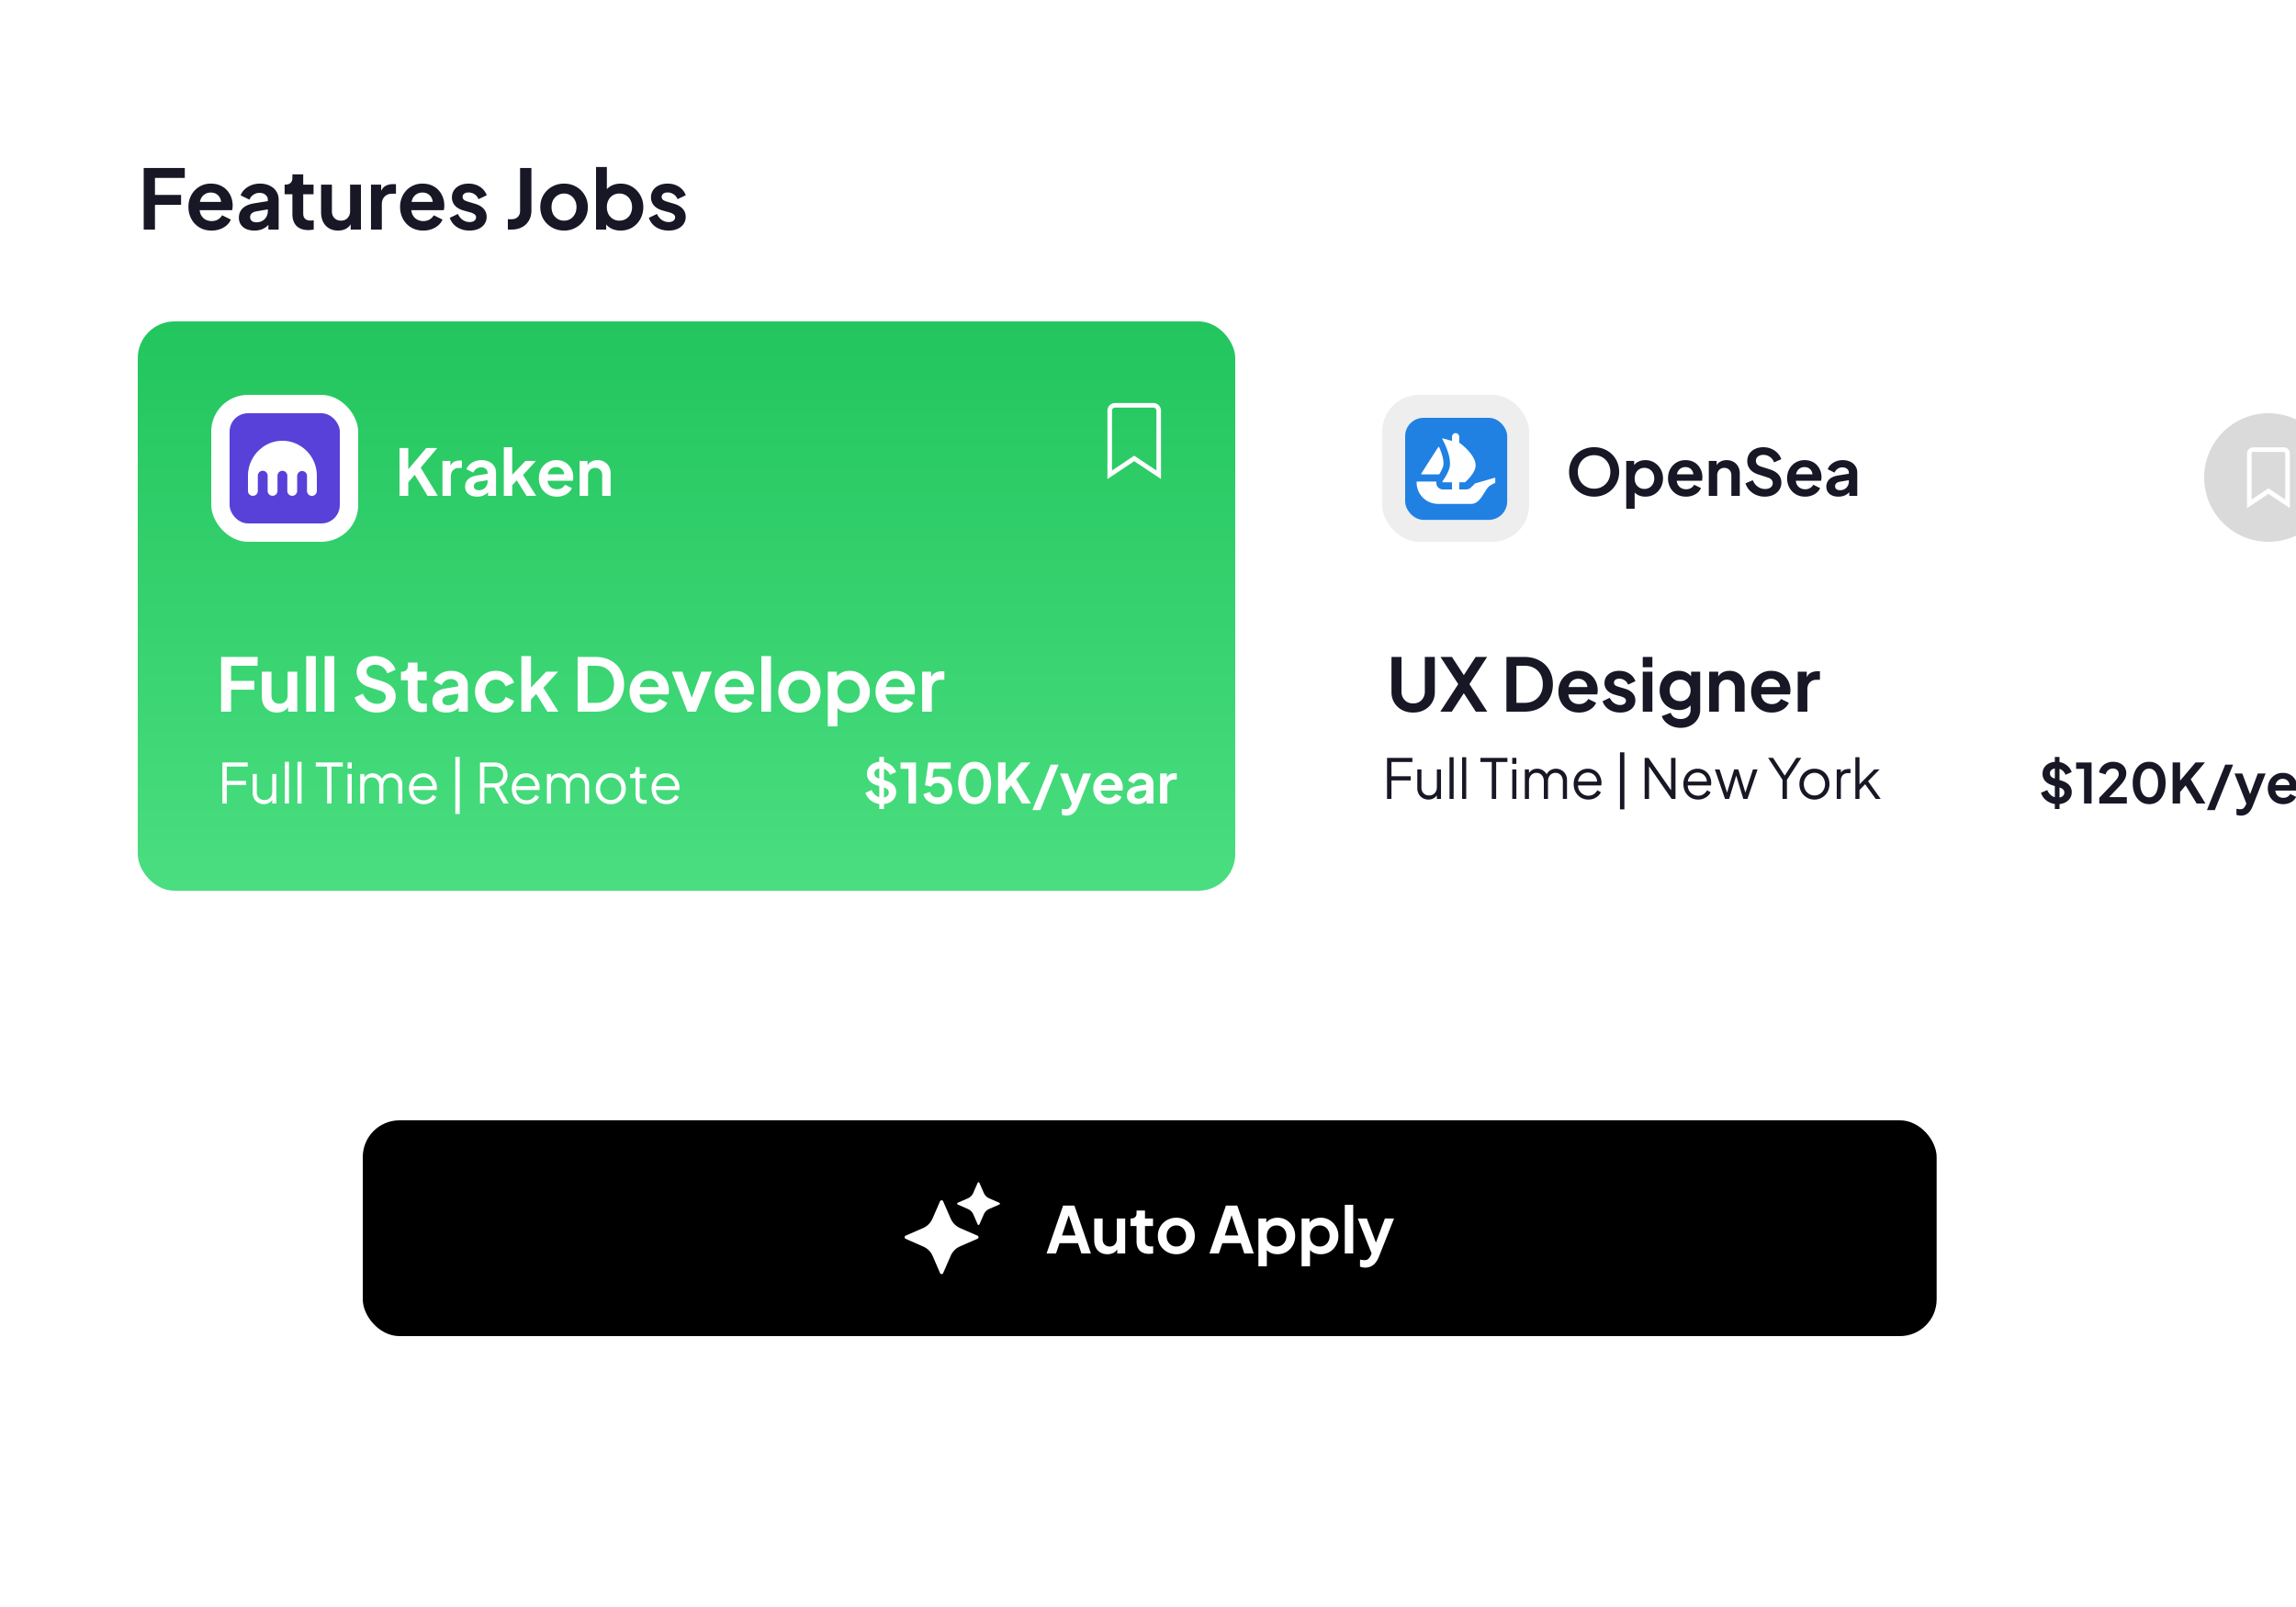 <svg xmlns="http://www.w3.org/2000/svg" width="500" height="350" fill="none"><g clip-path="url(#a)"><path fill="#fff" d="M0 20C0 8.954 8.954 0 20 0h460c11.046 0 20 8.954 20 20v330H0V20Z"/><path fill="#171725" d="M31.296 50V36.59h8.946v2.16h-6.498v3.708h5.688v2.16h-5.688V50h-2.448Zm14.782.216c-1.008 0-1.89-.228-2.646-.684a4.764 4.764 0 0 1-1.764-1.854c-.42-.78-.63-1.644-.63-2.592 0-.984.21-1.854.63-2.61a4.887 4.887 0 0 1 1.746-1.818 4.755 4.755 0 0 1 2.484-.666c.768 0 1.44.126 2.016.378.588.252 1.086.6 1.494 1.044.408.444.72.954.936 1.53.216.564.324 1.176.324 1.836 0 .168-.012.342-.036.522-.012.18-.042.336-.09.468h-7.56v-1.8h6.228l-1.116.846c.108-.552.078-1.044-.09-1.476a2.046 2.046 0 0 0-.792-1.026c-.36-.252-.798-.378-1.314-.378-.492 0-.93.126-1.314.378-.384.24-.678.6-.882 1.08-.192.468-.264 1.038-.216 1.71-.048.6.03 1.134.234 1.602.216.456.528.81.936 1.062.42.252.9.378 1.44.378.54 0 .996-.114 1.368-.342.384-.228.684-.534.9-.918l1.908.936a3.335 3.335 0 0 1-.9 1.242 4.48 4.48 0 0 1-1.458.846 5.262 5.262 0 0 1-1.836.306Zm9.312 0c-.684 0-1.278-.114-1.782-.342-.504-.228-.894-.552-1.17-.972-.276-.432-.414-.93-.414-1.494 0-.54.12-1.02.36-1.44.24-.432.612-.792 1.116-1.08.504-.288 1.14-.492 1.908-.612l3.204-.522v1.8l-2.754.468c-.468.084-.816.234-1.044.45-.228.216-.342.498-.342.846a.99.99 0 0 0 .378.81c.264.192.588.288.972.288.492 0 .924-.102 1.296-.306.384-.216.678-.51.882-.882.216-.372.324-.78.324-1.224v-2.52c0-.42-.168-.768-.504-1.044-.324-.288-.756-.432-1.296-.432-.504 0-.954.138-1.35.414a2.312 2.312 0 0 0-.846 1.062l-1.926-.936c.192-.516.492-.96.9-1.332.42-.384.912-.684 1.476-.9a5.091 5.091 0 0 1 1.836-.324c.804 0 1.512.15 2.124.45.612.288 1.086.696 1.422 1.224.348.516.522 1.122.522 1.818V50H58.45v-1.674l.504-.036c-.252.42-.552.774-.9 1.062a4.062 4.062 0 0 1-1.188.648 4.766 4.766 0 0 1-1.476.216Zm11.76-.108c-1.104 0-1.962-.3-2.574-.9-.6-.612-.9-1.47-.9-2.574v-4.32h-1.692v-2.106h.18c.48 0 .852-.126 1.116-.378.264-.252.396-.618.396-1.098v-.756h2.358v2.232h2.25v2.106h-2.25v4.194c0 .324.054.6.162.828.12.228.3.402.54.522.252.12.57.18.954.18.084 0 .18-.006.288-.018l.342-.036V50c-.168.024-.36.048-.576.072a5.412 5.412 0 0 1-.594.036Zm6.463.108c-.756 0-1.416-.168-1.98-.504a3.368 3.368 0 0 1-1.278-1.404c-.288-.6-.432-1.302-.432-2.106v-5.994h2.358v5.796c0 .408.078.768.234 1.08.168.3.402.54.702.72.312.168.66.252 1.044.252s.726-.084 1.026-.252c.3-.18.534-.426.702-.738.168-.312.252-.684.252-1.116v-5.742H78.6V50h-2.232v-1.926l.198.342c-.228.6-.606 1.05-1.134 1.35-.516.3-1.122.45-1.818.45ZM80.791 50v-9.792h2.214v2.178l-.18-.324c.228-.732.582-1.242 1.062-1.53.492-.288 1.08-.432 1.764-.432h.576v2.088h-.846c-.672 0-1.212.21-1.62.63-.408.408-.612.984-.612 1.728V50h-2.358Zm11.377.216c-1.008 0-1.89-.228-2.646-.684a4.764 4.764 0 0 1-1.764-1.854c-.42-.78-.63-1.644-.63-2.592 0-.984.21-1.854.63-2.61a4.887 4.887 0 0 1 1.746-1.818 4.755 4.755 0 0 1 2.484-.666c.768 0 1.44.126 2.016.378.588.252 1.086.6 1.494 1.044.408.444.72.954.936 1.53.216.564.324 1.176.324 1.836 0 .168-.012.342-.036.522-.012.18-.042.336-.09.468h-7.56v-1.8H95.3l-1.116.846c.108-.552.078-1.044-.09-1.476a2.046 2.046 0 0 0-.792-1.026c-.36-.252-.798-.378-1.314-.378-.492 0-.93.126-1.314.378-.384.24-.678.6-.882 1.08-.192.468-.264 1.038-.216 1.71-.048.6.03 1.134.234 1.602.216.456.528.81.936 1.062.42.252.9.378 1.44.378.54 0 .996-.114 1.368-.342.384-.228.684-.534.9-.918l1.908.936a3.335 3.335 0 0 1-.9 1.242 4.48 4.48 0 0 1-1.458.846 5.262 5.262 0 0 1-1.836.306Zm10.103 0c-1.044 0-1.956-.246-2.736-.738a3.85 3.85 0 0 1-1.584-2.034l1.764-.846c.252.552.6.984 1.044 1.296.456.312.96.468 1.512.468.432 0 .774-.096 1.026-.288a.906.906 0 0 0 .378-.756.673.673 0 0 0-.162-.468 1.043 1.043 0 0 0-.414-.324 2.597 2.597 0 0 0-.558-.234l-1.602-.45c-.828-.24-1.458-.606-1.89-1.098a2.603 2.603 0 0 1-.63-1.746c0-.6.15-1.122.45-1.566.312-.456.738-.81 1.278-1.062.552-.252 1.182-.378 1.89-.378.924 0 1.74.222 2.448.666a3.652 3.652 0 0 1 1.512 1.872l-1.8.846a2.17 2.17 0 0 0-.846-1.062 2.348 2.348 0 0 0-1.332-.396c-.396 0-.708.09-.936.27a.853.853 0 0 0-.342.702c0 .18.048.336.144.468.096.132.228.24.396.324.18.084.384.162.612.234l1.566.468c.804.24 1.422.6 1.854 1.08.444.48.666 1.068.666 1.764 0 .588-.156 1.11-.468 1.566-.312.444-.744.792-1.296 1.044s-1.2.378-1.944.378Zm8.324-.216v-2.25h.774c.576 0 1.032-.162 1.368-.486.348-.336.522-.78.522-1.332V36.59h2.466v9.252c0 .828-.18 1.554-.54 2.178a3.619 3.619 0 0 1-1.512 1.458c-.648.348-1.416.522-2.304.522h-.774Zm12.25.216c-.96 0-1.836-.222-2.628-.666a5.13 5.13 0 0 1-1.872-1.818c-.456-.768-.684-1.644-.684-2.628 0-.984.228-1.86.684-2.628a5.13 5.13 0 0 1 1.872-1.818c.78-.444 1.656-.666 2.628-.666.96 0 1.83.222 2.61.666a4.991 4.991 0 0 1 1.854 1.818c.468.756.702 1.632.702 2.628 0 .984-.234 1.86-.702 2.628a5.147 5.147 0 0 1-4.464 2.484Zm0-2.16c.528 0 .99-.126 1.386-.378.408-.252.726-.6.954-1.044.24-.456.36-.966.36-1.53 0-.576-.12-1.08-.36-1.512a2.59 2.59 0 0 0-.954-1.044c-.396-.264-.858-.396-1.386-.396-.54 0-1.014.132-1.422.396a2.72 2.72 0 0 0-.972 1.044c-.228.432-.342.936-.342 1.512 0 .564.114 1.074.342 1.53.24.444.564.792.972 1.044.408.252.882.378 1.422.378Zm12.3 2.16a4.638 4.638 0 0 1-1.962-.414 3.478 3.478 0 0 1-1.404-1.224l.234-.468V50h-2.214V36.374h2.358v5.778l-.36-.486a3.378 3.378 0 0 1 1.368-1.224c.576-.3 1.242-.45 1.998-.45.924 0 1.758.228 2.502.684a4.981 4.981 0 0 1 1.764 1.836c.444.768.666 1.632.666 2.592 0 .948-.216 1.812-.648 2.592a4.942 4.942 0 0 1-1.764 1.854c-.744.444-1.59.666-2.538.666Zm-.27-2.16c.54 0 1.02-.126 1.44-.378.42-.252.744-.6.972-1.044.24-.444.36-.954.36-1.53 0-.576-.12-1.08-.36-1.512a2.55 2.55 0 0 0-.972-1.044c-.42-.264-.9-.396-1.44-.396-.516 0-.984.126-1.404.378a2.688 2.688 0 0 0-.972 1.062 3.262 3.262 0 0 0-.342 1.512c0 .576.114 1.086.342 1.53.24.444.564.792.972 1.044.42.252.888.378 1.404.378Zm10.744 2.16c-1.044 0-1.956-.246-2.736-.738a3.85 3.85 0 0 1-1.584-2.034l1.764-.846c.252.552.6.984 1.044 1.296.456.312.96.468 1.512.468.432 0 .774-.096 1.026-.288a.906.906 0 0 0 .378-.756.673.673 0 0 0-.162-.468 1.043 1.043 0 0 0-.414-.324 2.597 2.597 0 0 0-.558-.234l-1.602-.45c-.828-.24-1.458-.606-1.89-1.098a2.603 2.603 0 0 1-.63-1.746c0-.6.15-1.122.45-1.566.312-.456.738-.81 1.278-1.062.552-.252 1.182-.378 1.89-.378.924 0 1.74.222 2.448.666a3.652 3.652 0 0 1 1.512 1.872l-1.8.846a2.17 2.17 0 0 0-.846-1.062 2.348 2.348 0 0 0-1.332-.396c-.396 0-.708.09-.936.27a.853.853 0 0 0-.342.702c0 .18.048.336.144.468.096.132.228.24.396.324.18.084.384.162.612.234l1.566.468c.804.24 1.422.6 1.854 1.08.444.48.666 1.068.666 1.764 0 .588-.156 1.11-.468 1.566-.312.444-.744.792-1.296 1.044s-1.2.378-1.944.378Z"/><rect width="239" height="124" x="30" y="70" fill="url(#b)" rx="8"/><path fill="#fff" d="M48.152 155v-11.92h7.952V145h-5.776v3.296h5.056v1.92h-5.056V155h-2.176Zm12.147.192c-.672 0-1.259-.149-1.76-.448a2.997 2.997 0 0 1-1.136-1.248c-.256-.533-.384-1.157-.384-1.872v-5.328h2.096v5.152c0 .363.07.683.208.96.15.267.357.48.624.64.277.149.586.224.928.224.341 0 .645-.075.912-.224a1.69 1.69 0 0 0 .624-.656c.15-.277.224-.608.224-.992v-5.104h2.096V155h-1.984v-1.712l.176.304a2.252 2.252 0 0 1-1.008 1.2c-.459.267-.998.4-1.616.4Zm6.38-.192v-12.112h2.096V155H66.68Zm4.031 0v-12.112h2.096V155H70.71Zm11.307.192a5.335 5.335 0 0 1-2.112-.416 5.05 5.05 0 0 1-1.664-1.152 4.678 4.678 0 0 1-1.008-1.744l1.808-.784c.288.683.704 1.221 1.248 1.616a3.114 3.114 0 0 0 1.84.576c.384 0 .715-.059.992-.176a1.54 1.54 0 0 0 .656-.512c.16-.213.24-.469.24-.768 0-.352-.106-.64-.32-.864-.202-.235-.512-.416-.928-.544l-2.288-.736c-.928-.288-1.626-.72-2.096-1.296-.469-.576-.704-1.253-.704-2.032 0-.683.166-1.285.496-1.808a3.412 3.412 0 0 1 1.408-1.216c.608-.299 1.302-.448 2.08-.448.715 0 1.371.128 1.968.384.598.245 1.11.592 1.536 1.04.438.437.763.955.976 1.552l-1.792.8c-.234-.597-.586-1.056-1.056-1.376-.469-.331-1.013-.496-1.632-.496-.362 0-.682.064-.96.192a1.503 1.503 0 0 0-.656.512 1.306 1.306 0 0 0-.224.768c0 .331.107.624.32.88.214.245.539.437.976.576l2.192.688c.95.309 1.659.736 2.128 1.28.48.544.72 1.216.72 2.016 0 .683-.176 1.285-.528 1.808-.352.523-.837.933-1.456 1.232-.618.299-1.338.448-2.16.448Zm9.896-.096c-.982 0-1.744-.267-2.288-.8-.534-.544-.8-1.307-.8-2.288v-3.84H87.32v-1.872h.16c.426 0 .757-.112.992-.336.234-.224.352-.549.352-.976v-.672h2.096v1.984h2v1.872h-2v3.728c0 .288.048.533.144.736.106.203.266.357.48.464.224.107.506.16.848.16.074 0 .16-.005.256-.016l.304-.032V155c-.15.021-.32.043-.512.064a4.895 4.895 0 0 1-.528.032Zm5.25.096c-.608 0-1.136-.101-1.584-.304a2.388 2.388 0 0 1-1.04-.864 2.413 2.413 0 0 1-.368-1.328c0-.48.106-.907.32-1.28.213-.384.544-.704.992-.96.448-.256 1.013-.437 1.696-.544l2.848-.464v1.6l-2.448.416c-.416.075-.725.208-.928.4-.203.192-.304.443-.304.752a.88.88 0 0 0 .336.72c.234.171.522.256.864.256.437 0 .821-.091 1.152-.272.341-.192.603-.453.784-.784.192-.331.288-.693.288-1.088v-2.24c0-.373-.15-.683-.448-.928-.288-.256-.672-.384-1.152-.384a2.05 2.05 0 0 0-1.2.368 2.055 2.055 0 0 0-.752.944l-1.712-.832c.17-.459.437-.853.8-1.184.373-.341.81-.608 1.312-.8a4.525 4.525 0 0 1 1.632-.288c.715 0 1.344.133 1.888.4.544.256.965.619 1.264 1.088.309.459.464.997.464 1.616V155h-1.984v-1.488l.448-.032c-.224.373-.49.688-.8.944-.31.245-.662.437-1.056.576a4.237 4.237 0 0 1-1.312.192Zm10.833 0c-.864 0-1.643-.197-2.336-.592a4.468 4.468 0 0 1-1.616-1.632c-.395-.693-.592-1.472-.592-2.336 0-.864.197-1.637.592-2.32a4.35 4.35 0 0 1 1.616-1.616c.693-.395 1.472-.592 2.336-.592.619 0 1.195.112 1.728.336.533.213.992.512 1.376.896.395.373.677.821.848 1.344l-1.84.8a2.164 2.164 0 0 0-.816-1.056 2.169 2.169 0 0 0-1.296-.4c-.459 0-.869.112-1.232.336a2.342 2.342 0 0 0-.832.928c-.203.395-.304.848-.304 1.36 0 .512.101.965.304 1.36.203.395.48.704.832.928.363.224.773.336 1.232.336.501 0 .939-.133 1.312-.4a2.19 2.19 0 0 0 .8-1.072l1.84.832a3.58 3.58 0 0 1-.832 1.328 4.251 4.251 0 0 1-1.376.912 4.66 4.66 0 0 1-1.744.32Zm5.543-.192v-12.112h2.096v7.936l-.8-.24 4.096-4.288h2.608l-3.216 3.504 3.279 5.2h-2.399l-2.848-4.512 1.248-.256-2.624 2.816.656-1.28V155h-2.096Zm12.254 0v-11.92h3.888c1.258 0 2.352.256 3.28.768a5.354 5.354 0 0 1 2.176 2.096c.512.885.768 1.915.768 3.088 0 1.163-.256 2.197-.768 3.104a5.463 5.463 0 0 1-2.176 2.112c-.928.501-2.022.752-3.28.752h-3.888Zm2.176-1.92h1.76c.81 0 1.509-.165 2.096-.496a3.609 3.609 0 0 0 1.392-1.408c.33-.608.496-1.323.496-2.144 0-.832-.166-1.547-.496-2.144a3.504 3.504 0 0 0-1.392-1.392c-.587-.331-1.286-.496-2.096-.496h-1.76v8.08Zm13.619 2.112c-.896 0-1.68-.203-2.352-.608a4.24 4.24 0 0 1-1.568-1.648 4.783 4.783 0 0 1-.56-2.304c0-.875.187-1.648.56-2.32a4.35 4.35 0 0 1 1.552-1.616 4.227 4.227 0 0 1 2.208-.592c.683 0 1.28.112 1.792.336.523.224.966.533 1.328.928.363.395.64.848.832 1.36.192.501.288 1.045.288 1.632 0 .149-.01.304-.032.464-.01.16-.037.299-.08.416h-6.72v-1.6h5.536l-.992.752c.096-.491.07-.928-.08-1.312a1.813 1.813 0 0 0-.704-.912c-.32-.224-.709-.336-1.168-.336-.437 0-.826.112-1.168.336-.341.213-.602.533-.784.96-.17.416-.234.923-.192 1.52-.042.533.027 1.008.208 1.424.192.405.47.72.832.944.374.224.8.336 1.28.336s.886-.101 1.216-.304c.342-.203.608-.475.8-.816l1.696.832c-.17.416-.437.784-.8 1.104-.362.32-.794.571-1.296.752a4.68 4.68 0 0 1-1.632.272Zm8.137-.192-3.424-8.704h2.288l2.48 6.848h-.848l2.496-6.848h2.288L151.581 155h-1.856Zm10.41.192c-.896 0-1.68-.203-2.352-.608a4.24 4.24 0 0 1-1.568-1.648 4.783 4.783 0 0 1-.56-2.304c0-.875.187-1.648.56-2.32a4.35 4.35 0 0 1 1.552-1.616 4.227 4.227 0 0 1 2.208-.592c.683 0 1.28.112 1.792.336.523.224.966.533 1.328.928.363.395.64.848.832 1.36.192.501.288 1.045.288 1.632 0 .149-.01.304-.032.464-.01.16-.037.299-.08.416h-6.72v-1.6h5.536l-.992.752c.096-.491.07-.928-.08-1.312a1.813 1.813 0 0 0-.704-.912c-.32-.224-.709-.336-1.168-.336-.437 0-.826.112-1.168.336-.341.213-.602.533-.784.96-.17.416-.234.923-.192 1.52-.042.533.027 1.008.208 1.424.192.405.47.72.832.944.374.224.8.336 1.28.336s.886-.101 1.216-.304c.342-.203.608-.475.8-.816l1.696.832c-.17.416-.437.784-.8 1.104-.362.32-.794.571-1.296.752a4.68 4.68 0 0 1-1.632.272Zm5.669-.192v-12.112h2.096V155h-2.096Zm8.287.192a4.692 4.692 0 0 1-2.336-.592 4.563 4.563 0 0 1-1.664-1.616c-.405-.683-.608-1.461-.608-2.336 0-.875.203-1.653.608-2.336a4.563 4.563 0 0 1 1.664-1.616c.694-.395 1.472-.592 2.336-.592.854 0 1.627.197 2.32.592a4.43 4.43 0 0 1 1.648 1.616c.416.672.624 1.451.624 2.336 0 .875-.208 1.653-.624 2.336a4.57 4.57 0 0 1-3.968 2.208Zm0-1.92c.47 0 .88-.112 1.232-.336.363-.224.646-.533.848-.928.214-.405.32-.859.32-1.36 0-.512-.106-.96-.32-1.344a2.293 2.293 0 0 0-.848-.928 2.165 2.165 0 0 0-1.232-.352c-.48 0-.901.117-1.264.352-.362.224-.65.533-.864.928-.202.384-.304.832-.304 1.344 0 .501.102.955.304 1.36.214.395.502.704.864.928.363.224.784.336 1.264.336Zm6.182 4.928v-11.904h1.968v1.728l-.192-.432a3.007 3.007 0 0 1 1.216-1.088c.512-.267 1.104-.4 1.776-.4.821 0 1.563.203 2.224.608a4.425 4.425 0 0 1 1.568 1.632c.395.683.592 1.451.592 2.304 0 .843-.192 1.611-.576 2.304a4.395 4.395 0 0 1-1.568 1.648c-.661.395-1.413.592-2.256.592a4.128 4.128 0 0 1-1.744-.368 3.09 3.09 0 0 1-1.248-1.088l.336-.416v4.88h-2.096Zm4.512-4.928c.48 0 .907-.112 1.28-.336a2.27 2.27 0 0 0 .864-.928 2.82 2.82 0 0 0 .32-1.36c0-.512-.107-.96-.32-1.344a2.27 2.27 0 0 0-.864-.928 2.35 2.35 0 0 0-1.28-.352c-.459 0-.875.112-1.248.336a2.387 2.387 0 0 0-.864.944 2.898 2.898 0 0 0-.304 1.344c0 .512.101.965.304 1.36.213.395.501.704.864.928.373.224.789.336 1.248.336Zm10.366 1.92c-.896 0-1.68-.203-2.352-.608a4.233 4.233 0 0 1-1.568-1.648 4.783 4.783 0 0 1-.56-2.304c0-.875.187-1.648.56-2.32a4.341 4.341 0 0 1 1.552-1.616 4.222 4.222 0 0 1 2.208-.592c.683 0 1.28.112 1.792.336.523.224.965.533 1.328.928.363.395.64.848.832 1.36.192.501.288 1.045.288 1.632 0 .149-.011.304-.032.464-.011.16-.037.299-.08.416h-6.72v-1.6h5.536l-.992.752c.096-.491.069-.928-.08-1.312a1.818 1.818 0 0 0-.704-.912c-.32-.224-.709-.336-1.168-.336a2.08 2.08 0 0 0-1.168.336c-.341.213-.603.533-.784.96-.171.416-.235.923-.192 1.52-.043.533.027 1.008.208 1.424.192.405.469.72.832.944.373.224.8.336 1.28.336s.885-.101 1.216-.304c.341-.203.608-.475.8-.816l1.696.832a2.964 2.964 0 0 1-.8 1.104c-.363.32-.795.571-1.296.752a4.688 4.688 0 0 1-1.632.272Zm5.669-.192v-8.704h1.968v1.936l-.16-.288c.202-.651.517-1.104.944-1.36.437-.256.96-.384 1.568-.384h.512v1.856h-.752c-.598 0-1.078.187-1.44.56-.363.363-.544.875-.544 1.536V155h-2.096ZM87.008 108V97.57h1.904v5.432l-.518-.182 4.438-5.25h2.394l-4.158 4.928.112-1.344L95.352 108h-2.24l-2.8-4.592-1.4 1.666V108h-1.904Zm9.348 0v-7.616h1.722v1.694l-.14-.252c.177-.569.453-.966.826-1.19.383-.224.84-.336 1.372-.336h.448v1.624h-.658c-.523 0-.943.163-1.26.49-.317.317-.476.765-.476 1.344V108h-1.834Zm7.546.168c-.532 0-.994-.089-1.386-.266a2.083 2.083 0 0 1-.91-.756 2.116 2.116 0 0 1-.322-1.162c0-.42.094-.793.28-1.12.187-.336.476-.616.868-.84.392-.224.887-.383 1.484-.476l2.492-.406v1.4l-2.142.364c-.364.065-.634.182-.812.35a.866.866 0 0 0-.266.658c0 .261.098.471.294.63.206.149.458.224.756.224.383 0 .719-.079 1.008-.238.299-.168.528-.397.686-.686.168-.289.252-.607.252-.952v-1.96c0-.327-.13-.597-.392-.812-.252-.224-.588-.336-1.008-.336a1.79 1.79 0 0 0-1.05.322 1.803 1.803 0 0 0-.658.826l-1.498-.728a2.63 2.63 0 0 1 .7-1.036c.327-.299.71-.532 1.148-.7a3.962 3.962 0 0 1 1.428-.252c.626 0 1.176.117 1.652.35a2.57 2.57 0 0 1 1.106.952c.271.401.406.873.406 1.414V108h-1.736v-1.302l.392-.028a3.178 3.178 0 0 1-.7.826c-.27.215-.578.383-.924.504a3.705 3.705 0 0 1-1.148.168Zm5.811-.168V97.402h1.834v6.944l-.7-.21 3.584-3.752h2.282l-2.814 3.066 2.87 4.55h-2.1l-2.492-3.948 1.092-.224-2.296 2.464.574-1.12V108h-1.834Zm11.556.168c-.784 0-1.47-.177-2.058-.532a3.701 3.701 0 0 1-1.372-1.442 4.182 4.182 0 0 1-.49-2.016c0-.765.163-1.442.49-2.03a3.796 3.796 0 0 1 1.358-1.414 3.698 3.698 0 0 1 1.932-.518c.597 0 1.12.098 1.568.294.457.196.844.467 1.162.812.317.345.56.742.728 1.19.168.439.252.915.252 1.428 0 .131-.01.266-.028.406-.01.14-.033.261-.07.364h-5.88v-1.4h4.844l-.868.658c.084-.429.06-.812-.07-1.148a1.597 1.597 0 0 0-.616-.798c-.28-.196-.621-.294-1.022-.294-.383 0-.724.098-1.022.294-.299.187-.528.467-.686.84-.15.364-.206.807-.168 1.33-.038.467.023.882.182 1.246.168.355.41.63.728.826.326.196.7.294 1.12.294.42 0 .774-.089 1.064-.266.298-.177.532-.415.7-.714l1.484.728c-.15.364-.383.686-.7.966-.318.28-.696.499-1.134.658a4.09 4.09 0 0 1-1.428.238Zm4.96-.168v-7.616h1.722v1.498l-.14-.266c.177-.457.467-.803.868-1.036.411-.243.887-.364 1.428-.364.56 0 1.055.121 1.484.364.439.243.779.583 1.022 1.022.243.429.364.929.364 1.498v4.9h-1.834v-4.466c0-.336-.065-.625-.196-.868a1.377 1.377 0 0 0-.546-.56c-.224-.14-.49-.21-.798-.21-.299 0-.565.07-.798.21a1.377 1.377 0 0 0-.546.56 1.803 1.803 0 0 0-.196.868V108h-1.834Z"/><rect width="32" height="32" x="46" y="86" fill="#fff" rx="8"/><rect width="24" height="24" x="50" y="90" fill="#5741D9" rx="4"/><path fill="#fff" d="M61.018 96.017a7.278 7.278 0 0 1 3.797.775A7.61 7.61 0 0 1 69 103.57v3.191c0 .127 0 .267-.025.394-.075.318-.3.61-.601.75a1.097 1.097 0 0 1-.664.076c-.477-.089-.852-.547-.852-1.043v-2.975c.012-.279.012-.585-.138-.826-.239-.458-.84-.674-1.303-.484-.401.14-.69.56-.703.992v3.013c0 .191.013.382-.05.56-.1.356-.388.635-.739.737-.464.127-.99-.076-1.215-.508-.164-.255-.151-.573-.139-.865v-3c-.012-.508-.425-.966-.914-1.03a1.077 1.077 0 0 0-.903.292 1.093 1.093 0 0 0-.325.788v2.912c0 .242.025.495-.063.725-.138.419-.551.725-.99.712-.451.026-.89-.292-1.027-.712-.075-.216-.063-.432-.063-.661v-3.013c0-.496-.389-.954-.864-1.043a1.081 1.081 0 0 0-1.141.534 1.178 1.178 0 0 0-.138.546v3.268c0 .318-.138.636-.376.839-.364.318-.952.344-1.328.052a1.055 1.055 0 0 1-.439-.865v-3.305a7.69 7.69 0 0 1 .902-3.598 7.532 7.532 0 0 1 1.931-2.34 7.134 7.134 0 0 1 4.185-1.665Z"/><path stroke="#fff" d="M242.833 88.277h8.333c.643 0 1.167.524 1.167 1.167V103.4l-5.057-3.37-.277-.184-.277.184-5.056 3.37V89.444l.006-.119a1.17 1.17 0 0 1 1.161-1.048Z"/><path fill="#fff" d="M192.056 175.144a3.997 3.997 0 0 1-1.584-.312 3.795 3.795 0 0 1-1.248-.864 3.51 3.51 0 0 1-.756-1.308l1.356-.588c.216.512.528.916.936 1.212.408.288.868.432 1.38.432.288 0 .536-.044.744-.132.216-.096.38-.224.492-.384.12-.16.18-.352.18-.576 0-.264-.08-.48-.24-.648-.152-.176-.384-.312-.696-.408l-1.716-.552c-.696-.216-1.22-.54-1.572-.972a2.34 2.34 0 0 1-.528-1.524c0-.512.124-.964.372-1.356a2.556 2.556 0 0 1 1.056-.912c.456-.224.976-.336 1.56-.336.536 0 1.028.096 1.476.288.448.184.832.444 1.152.78.328.328.572.716.732 1.164l-1.344.6c-.176-.448-.44-.792-.792-1.032a2.071 2.071 0 0 0-1.224-.372c-.272 0-.512.048-.72.144a1.13 1.13 0 0 0-.492.384.979.979 0 0 0-.168.576c0 .248.08.468.24.66.16.184.404.328.732.432l1.644.516c.712.232 1.244.552 1.596.96.36.408.54.912.54 1.512 0 .512-.132.964-.396 1.356-.264.392-.628.7-1.092.924-.464.224-1.004.336-1.62.336Zm-.576 1.056v-11.34h1.02v11.34h-1.02Zm6.366-1.2v-7.548h-1.728v-1.392h3.36V175h-1.632Zm6.327.144a3.56 3.56 0 0 1-1.356-.264 3.28 3.28 0 0 1-1.104-.744 2.616 2.616 0 0 1-.624-1.164l1.416-.504c.136.408.356.712.66.912.304.192.64.288 1.008.288.304 0 .572-.064.804-.192.24-.136.424-.32.552-.552.128-.24.192-.516.192-.828 0-.312-.068-.584-.204-.816a1.35 1.35 0 0 0-.54-.54 1.56 1.56 0 0 0-.804-.204c-.312 0-.596.068-.852.204a1.206 1.206 0 0 0-.54.588l-1.332-.3.708-4.968h4.872v1.38h-4.224l.612-.708-.504 3.744-.468-.384c.224-.328.496-.568.816-.72.328-.152.724-.228 1.188-.228.592 0 1.104.128 1.536.384.44.256.78.604 1.02 1.044.24.44.36.948.36 1.524a2.96 2.96 0 0 1-.42 1.56 2.99 2.99 0 0 1-1.14 1.092c-.48.264-1.024.396-1.632.396Zm8.067 0c-.712 0-1.336-.192-1.872-.576-.536-.384-.956-.924-1.26-1.62-.296-.696-.444-1.504-.444-2.424 0-.928.148-1.736.444-2.424.296-.688.712-1.224 1.248-1.608.536-.384 1.16-.576 1.872-.576.728 0 1.356.192 1.884.576.536.384.956.924 1.26 1.62.304.688.456 1.492.456 2.412 0 .92-.152 1.728-.456 2.424-.296.688-.712 1.228-1.248 1.62-.536.384-1.164.576-1.884.576Zm.012-1.488c.408 0 .756-.124 1.044-.372.288-.256.508-.616.66-1.08.16-.472.24-1.032.24-1.68 0-.648-.08-1.204-.24-1.668-.152-.472-.376-.832-.672-1.08-.288-.248-.64-.372-1.056-.372-.4 0-.744.124-1.032.372-.288.248-.512.608-.672 1.08-.152.464-.228 1.02-.228 1.668 0 .64.076 1.196.228 1.668.16.464.384.824.672 1.08.296.256.648.384 1.056.384Zm5.1 1.344v-8.94h1.632v4.656l-.444-.156 3.804-4.5h2.052l-3.564 4.224.096-1.152 3.576 5.868h-1.92l-2.4-3.936-1.2 1.428V175h-1.632Zm7.473 1.44 3.984-9.9h1.716l-3.984 9.9h-1.716Zm7.402 1.2c-.176 0-.348-.016-.516-.048a1.385 1.385 0 0 1-.456-.144v-1.308c.104.024.228.048.372.072.152.024.292.036.42.036.36 0 .62-.084.78-.252.168-.16.316-.376.444-.648l.432-1.008-.024 1.32-2.844-7.188h1.692l1.992 5.304h-.6l1.98-5.304h1.704l-2.844 7.188a4.151 4.151 0 0 1-.612 1.068c-.24.296-.52.52-.84.672-.312.16-.672.24-1.08.24Zm9.218-2.496c-.672 0-1.26-.152-1.764-.456a3.176 3.176 0 0 1-1.176-1.236 3.586 3.586 0 0 1-.42-1.728c0-.656.14-1.236.42-1.74a3.258 3.258 0 0 1 1.164-1.212 3.17 3.17 0 0 1 1.656-.444c.512 0 .96.084 1.344.252.392.168.724.4.996.696.272.296.48.636.624 1.02.144.376.216.784.216 1.224 0 .112-.008.228-.024.348-.008.12-.028.224-.06.312h-5.04v-1.2h4.152l-.744.564c.072-.368.052-.696-.06-.984a1.364 1.364 0 0 0-.528-.684c-.24-.168-.532-.252-.876-.252-.328 0-.62.084-.876.252-.256.16-.452.4-.588.72-.128.312-.176.692-.144 1.14-.032.4.02.756.156 1.068.144.304.352.54.624.708.28.168.6.252.96.252s.664-.076.912-.228c.256-.152.456-.356.6-.612l1.272.624a2.223 2.223 0 0 1-.6.828c-.272.24-.596.428-.972.564a3.508 3.508 0 0 1-1.224.204Zm6.208 0c-.456 0-.852-.076-1.188-.228a1.788 1.788 0 0 1-.78-.648 1.81 1.81 0 0 1-.276-.996c0-.36.08-.68.24-.96.16-.288.408-.528.744-.72.336-.192.76-.328 1.272-.408l2.136-.348v1.2l-1.836.312c-.312.056-.544.156-.696.3a.741.741 0 0 0-.228.564.66.66 0 0 0 .252.54c.176.128.392.192.648.192.328 0 .616-.068.864-.204.256-.144.452-.34.588-.588.144-.248.216-.52.216-.816v-1.68a.863.863 0 0 0-.336-.696c-.216-.192-.504-.288-.864-.288-.336 0-.636.092-.9.276a1.542 1.542 0 0 0-.564.708l-1.284-.624c.128-.344.328-.64.6-.888.28-.256.608-.456.984-.6a3.394 3.394 0 0 1 1.224-.216c.536 0 1.008.1 1.416.3.408.192.724.464.948.816.232.344.348.748.348 1.212V175h-1.488v-1.116l.336-.024c-.168.28-.368.516-.6.708a2.708 2.708 0 0 1-.792.432 3.177 3.177 0 0 1-.984.144Zm4.981-.144v-6.528h1.476v1.452l-.12-.216c.152-.488.388-.828.708-1.02.328-.192.72-.288 1.176-.288h.384v1.392h-.564c-.448 0-.808.14-1.08.42-.272.272-.408.656-.408 1.152V175h-1.572Zm-204.203 0v-8.94h5.52v.9h-4.56v3.108h4.2v.9h-4.2V175h-.96Zm9.004.144c-.449 0-.857-.104-1.224-.312a2.393 2.393 0 0 1-.877-.888 2.727 2.727 0 0 1-.312-1.32v-4.056h.9v3.948c0 .344.069.648.205.912.143.256.34.456.587.6.257.144.549.216.877.216.328 0 .62-.072.876-.216.255-.152.456-.364.6-.636.144-.28.215-.612.215-.996v-3.828h.9V175h-.9v-1.248l.205.048a1.939 1.939 0 0 1-.78.984 2.28 2.28 0 0 1-1.273.36Zm4.598-.144v-9.084h.9V175h-.9Zm2.743 0v-9.084h.9V175h-.9Zm6.46 0v-8.04h-2.471v-.9h5.88v.9h-2.448V175h-.96Zm4.461 0v-6.432h.9V175h-.9Zm0-7.62v-1.32h.9v1.32h-.9ZM78.44 175v-6.432h.9v1.224l-.144-.18c.176-.376.436-.668.78-.876a2.224 2.224 0 0 1 1.152-.312c.496 0 .944.14 1.344.42.4.28.684.644.852 1.092l-.252.012c.16-.496.436-.872.828-1.128.4-.264.84-.396 1.32-.396.432 0 .828.104 1.188.312.368.208.66.496.876.864.224.36.336.768.336 1.224V175h-.9v-3.828c0-.392-.072-.724-.216-.996a1.514 1.514 0 0 0-1.392-.852c-.304 0-.58.076-.828.228a1.513 1.513 0 0 0-.588.636c-.144.272-.216.6-.216.984V175h-.9v-3.828c0-.392-.072-.724-.216-.996a1.514 1.514 0 0 0-1.392-.852c-.312 0-.592.076-.84.228a1.54 1.54 0 0 0-.576.636c-.144.272-.216.6-.216.984V175h-.9Zm13.826.144a3.15 3.15 0 0 1-1.632-.432c-.48-.296-.86-.7-1.14-1.212-.28-.512-.42-1.092-.42-1.74 0-.648.136-1.22.408-1.716.272-.504.64-.9 1.104-1.188a2.98 2.98 0 0 1 1.584-.432c.464 0 .876.088 1.236.264.368.168.68.4.936.696.256.288.452.616.588.984a3.133 3.133 0 0 1 .192 1.392c-.008.096-.02.196-.036.3H89.65v-.84h4.92l-.432.36c.072-.44.02-.832-.156-1.176a1.938 1.938 0 0 0-.732-.828 1.939 1.939 0 0 0-1.08-.312c-.4 0-.772.104-1.116.312-.336.208-.6.5-.792.876-.192.368-.268.808-.228 1.32-.04.512.04.96.24 1.344.208.376.488.668.84.876.36.208.744.312 1.152.312.472 0 .868-.112 1.188-.336a2.7 2.7 0 0 0 .78-.84l.768.408a2.501 2.501 0 0 1-.588.804c-.264.24-.58.436-.948.588-.36.144-.76.216-1.2.216Zm6.89 2.136v-12.42h.96v12.42h-.96Zm5.373-2.28v-8.94h3.072c.584 0 1.096.116 1.536.348.44.224.78.544 1.02.96.248.408.372.884.372 1.428 0 .632-.168 1.172-.504 1.62-.328.448-.776.764-1.344.948l2.088 3.636h-1.128l-2.184-3.852.648.372h-2.616V175h-.96Zm.96-4.38h2.16c.384 0 .72-.072 1.008-.216.288-.152.512-.364.672-.636.16-.28.24-.608.24-.984s-.08-.7-.24-.972a1.583 1.583 0 0 0-.672-.624 2.13 2.13 0 0 0-1.008-.228h-2.16v3.66Zm9.16 4.524a3.15 3.15 0 0 1-1.632-.432c-.48-.296-.86-.7-1.14-1.212-.28-.512-.42-1.092-.42-1.74 0-.648.136-1.22.408-1.716.272-.504.64-.9 1.104-1.188a2.98 2.98 0 0 1 1.584-.432c.464 0 .876.088 1.236.264.368.168.68.4.936.696.256.288.452.616.588.984a3.133 3.133 0 0 1 .192 1.392c-.008.096-.02.196-.036.3h-5.436v-.84h4.92l-.432.36c.072-.44.02-.832-.156-1.176a1.938 1.938 0 0 0-.732-.828 1.939 1.939 0 0 0-1.08-.312c-.4 0-.772.104-1.116.312-.336.208-.6.5-.792.876-.192.368-.268.808-.228 1.32-.04.512.04.96.24 1.344.208.376.488.668.84.876.36.208.744.312 1.152.312.472 0 .868-.112 1.188-.336a2.7 2.7 0 0 0 .78-.84l.768.408a2.501 2.501 0 0 1-.588.804c-.264.24-.58.436-.948.588-.36.144-.76.216-1.2.216Zm4.455-.144v-6.432h.9v1.224l-.144-.18c.176-.376.436-.668.78-.876a2.224 2.224 0 0 1 1.152-.312c.496 0 .944.14 1.344.42.4.28.684.644.852 1.092l-.252.012c.16-.496.436-.872.828-1.128.4-.264.84-.396 1.32-.396.432 0 .828.104 1.188.312.368.208.66.496.876.864.224.36.336.768.336 1.224V175h-.9v-3.828c0-.392-.072-.724-.216-.996a1.514 1.514 0 0 0-1.392-.852c-.304 0-.58.076-.828.228a1.513 1.513 0 0 0-.588.636c-.144.272-.216.6-.216.984V175h-.9v-3.828c0-.392-.072-.724-.216-.996a1.514 1.514 0 0 0-1.392-.852c-.312 0-.592.076-.84.228a1.54 1.54 0 0 0-.576.636c-.144.272-.216.6-.216.984V175h-.9Zm13.91.144c-.608 0-1.16-.144-1.656-.432a3.349 3.349 0 0 1-1.188-1.2c-.288-.512-.432-1.092-.432-1.74 0-.64.144-1.212.432-1.716.288-.504.676-.9 1.164-1.188a3.215 3.215 0 0 1 1.68-.444c.624 0 1.18.144 1.668.432.496.288.884.684 1.164 1.188.288.504.432 1.08.432 1.728 0 .656-.148 1.24-.444 1.752-.296.504-.692.9-1.188 1.188a3.15 3.15 0 0 1-1.632.432Zm0-.9c.432 0 .82-.108 1.164-.324.352-.216.628-.512.828-.888.208-.376.312-.796.312-1.26 0-.464-.104-.88-.312-1.248-.2-.368-.476-.66-.828-.876a2.143 2.143 0 0 0-1.164-.324c-.432 0-.824.108-1.176.324a2.42 2.42 0 0 0-.828.876 2.492 2.492 0 0 0-.312 1.248c0 .464.104.884.312 1.26.208.376.484.672.828.888.352.216.744.324 1.176.324Zm7.194.828c-.576 0-1.02-.168-1.332-.504-.312-.336-.468-.816-.468-1.44v-3.66h-1.188v-.9h.3c.272 0 .488-.088.648-.264.16-.184.24-.412.24-.684v-.54h.9v1.488h1.416v.9h-1.416v3.66c0 .216.032.408.096.576.064.16.172.288.324.384.16.096.372.144.636.144.064 0 .14-.004.228-.012s.164-.016.228-.024V175c-.096.024-.204.04-.324.048-.12.016-.216.024-.288.024Zm4.886.072a3.15 3.15 0 0 1-1.632-.432c-.48-.296-.86-.7-1.14-1.212-.28-.512-.42-1.092-.42-1.74 0-.648.136-1.22.408-1.716.272-.504.64-.9 1.104-1.188a2.98 2.98 0 0 1 1.584-.432c.464 0 .876.088 1.236.264.368.168.68.4.936.696.256.288.452.616.588.984a3.133 3.133 0 0 1 .192 1.392c-.008.096-.02.196-.036.3h-5.436v-.84h4.92l-.432.36c.072-.44.02-.832-.156-1.176a1.938 1.938 0 0 0-.732-.828 1.939 1.939 0 0 0-1.08-.312c-.4 0-.772.104-1.116.312-.336.208-.6.5-.792.876-.192.368-.268.808-.228 1.32-.04.512.04.96.24 1.344.208.376.488.668.84.876.36.208.744.312 1.152.312.472 0 .868-.112 1.188-.336a2.7 2.7 0 0 0 .78-.84l.768.408a2.501 2.501 0 0 1-.588.804c-.264.24-.58.436-.948.588-.36.144-.76.216-1.2.216Z"/><g filter="url(#c)"><rect width="240" height="124" x="285" y="70" fill="#fff" rx="8"/></g><mask id="d" width="240" height="124" x="285" y="70" maskUnits="userSpaceOnUse" style="mask-type:alpha"><rect width="240" height="124" x="285" y="70" fill="#fff" rx="8"/></mask><g mask="url(#d)"><path fill="#171725" d="M302.056 174v-8.94h5.52v.9h-4.56v3.108h4.2v.9h-4.2V174h-.96Zm9.003.144c-.448 0-.856-.104-1.224-.312a2.393 2.393 0 0 1-.876-.888 2.727 2.727 0 0 1-.312-1.32v-4.056h.9v3.948c0 .344.068.648.204.912.144.256.34.456.588.6.256.144.548.216.876.216.328 0 .62-.072.876-.216.256-.152.456-.364.6-.636.144-.28.216-.612.216-.996v-3.828h.9V174h-.9v-1.248l.204.048a1.939 1.939 0 0 1-.78.984c-.368.24-.792.36-1.272.36Zm4.599-.144v-9.084h.9V174h-.9Zm2.743 0v-9.084h.9V174h-.9Zm6.461 0v-8.04h-2.472v-.9h5.88v.9h-2.448V174h-.96Zm4.46 0v-6.432h.9V174h-.9Zm0-7.62v-1.32h.9v1.32h-.9Zm2.743 7.62v-6.432h.9v1.224l-.144-.18c.176-.376.436-.668.78-.876a2.224 2.224 0 0 1 1.152-.312c.496 0 .944.14 1.344.42.4.28.684.644.852 1.092l-.252.012c.16-.496.436-.872.828-1.128.4-.264.84-.396 1.32-.396.432 0 .828.104 1.188.312.368.208.66.496.876.864.224.36.336.768.336 1.224V174h-.9v-3.828c0-.392-.072-.724-.216-.996a1.514 1.514 0 0 0-1.392-.852c-.304 0-.58.076-.828.228a1.513 1.513 0 0 0-.588.636c-.144.272-.216.6-.216.984V174h-.9v-3.828c0-.392-.072-.724-.216-.996a1.514 1.514 0 0 0-1.392-.852c-.312 0-.592.076-.84.228a1.54 1.54 0 0 0-.576.636c-.144.272-.216.6-.216.984V174h-.9Zm13.826.144a3.15 3.15 0 0 1-1.632-.432c-.48-.296-.86-.7-1.14-1.212-.28-.512-.42-1.092-.42-1.74 0-.648.136-1.22.408-1.716.272-.504.64-.9 1.104-1.188a2.98 2.98 0 0 1 1.584-.432c.464 0 .876.088 1.236.264.368.168.68.4.936.696.256.288.452.616.588.984a3.133 3.133 0 0 1 .192 1.392c-.008.096-.02.196-.036.3h-5.436v-.84h4.92l-.432.36c.072-.44.02-.832-.156-1.176a1.938 1.938 0 0 0-.732-.828 1.939 1.939 0 0 0-1.08-.312c-.4 0-.772.104-1.116.312-.336.208-.6.5-.792.876-.192.368-.268.808-.228 1.32-.04.512.04.96.24 1.344.208.376.488.668.84.876.36.208.744.312 1.152.312.472 0 .868-.112 1.188-.336a2.7 2.7 0 0 0 .78-.84l.768.408a2.501 2.501 0 0 1-.588.804c-.264.24-.58.436-.948.588-.36.144-.76.216-1.2.216Zm6.89 2.136v-12.42h.96v12.42h-.96Zm5.373-2.28v-8.94h.84l5.244 7.524h-.324v-7.524h.96V174h-.84l-5.244-7.572h.324V174h-.96Zm11.632.144a3.15 3.15 0 0 1-1.632-.432c-.48-.296-.86-.7-1.14-1.212-.28-.512-.42-1.092-.42-1.74 0-.648.136-1.22.408-1.716.272-.504.64-.9 1.104-1.188a2.98 2.98 0 0 1 1.584-.432c.464 0 .876.088 1.236.264.368.168.68.4.936.696.256.288.452.616.588.984a3.133 3.133 0 0 1 .192 1.392c-.008.096-.02.196-.036.3h-5.436v-.84h4.92l-.432.36c.072-.44.02-.832-.156-1.176a1.938 1.938 0 0 0-.732-.828 1.939 1.939 0 0 0-1.08-.312c-.4 0-.772.104-1.116.312-.336.208-.6.5-.792.876-.192.368-.268.808-.228 1.32-.04.512.04.96.24 1.344.208.376.488.668.84.876.36.208.744.312 1.152.312.472 0 .868-.112 1.188-.336a2.7 2.7 0 0 0 .78-.84l.768.408a2.501 2.501 0 0 1-.588.804c-.264.24-.58.436-.948.588-.36.144-.76.216-1.2.216Zm5.87-.144-2.208-6.432h1.02l1.824 5.628h-.36l1.716-5.628h.9l1.716 5.628h-.36l1.836-5.628h1.008L380.54 174h-.9l-1.668-5.508h.252L376.556 174h-.9Zm12.526 0v-4.152l-3.132-4.788h1.068l2.736 4.164h-.384l2.724-4.164h1.068l-3.12 4.788V174h-.96Zm6.953.144c-.608 0-1.16-.144-1.656-.432a3.349 3.349 0 0 1-1.188-1.2c-.288-.512-.432-1.092-.432-1.74 0-.64.144-1.212.432-1.716.288-.504.676-.9 1.164-1.188a3.215 3.215 0 0 1 1.68-.444c.624 0 1.18.144 1.668.432.496.288.884.684 1.164 1.188.288.504.432 1.08.432 1.728 0 .656-.148 1.24-.444 1.752-.296.504-.692.9-1.188 1.188a3.15 3.15 0 0 1-1.632.432Zm0-.9c.432 0 .82-.108 1.164-.324.352-.216.628-.512.828-.888.208-.376.312-.796.312-1.26 0-.464-.104-.88-.312-1.248-.2-.368-.476-.66-.828-.876a2.143 2.143 0 0 0-1.164-.324c-.432 0-.824.108-1.176.324a2.42 2.42 0 0 0-.828.876 2.492 2.492 0 0 0-.312 1.248c0 .464.104.884.312 1.26.208.376.484.672.828.888.352.216.744.324 1.176.324Zm4.852.756v-6.432h.9v1.056l-.12-.156c.152-.304.38-.544.684-.72.312-.176.688-.264 1.128-.264h.408v.9h-.564c-.464 0-.836.144-1.116.432-.28.288-.42.696-.42 1.224V174h-.9Zm4.054 0v-9.084h.9v6.36l-.384-.06 3.612-3.648h1.164l-2.52 2.58 2.748 3.852h-1.08l-2.58-3.564.576.048-1.836 1.896.3-.744V174h-.9Zm44.015 1.144a3.997 3.997 0 0 1-1.584-.312 3.795 3.795 0 0 1-1.248-.864 3.51 3.51 0 0 1-.756-1.308l1.356-.588c.216.512.528.916.936 1.212.408.288.868.432 1.38.432.288 0 .536-.044.744-.132.216-.096.38-.224.492-.384.12-.16.18-.352.18-.576 0-.264-.08-.48-.24-.648-.152-.176-.384-.312-.696-.408l-1.716-.552c-.696-.216-1.22-.54-1.572-.972a2.34 2.34 0 0 1-.528-1.524c0-.512.124-.964.372-1.356a2.556 2.556 0 0 1 1.056-.912c.456-.224.976-.336 1.56-.336.536 0 1.028.096 1.476.288.448.184.832.444 1.152.78.328.328.572.716.732 1.164l-1.344.6c-.176-.448-.44-.792-.792-1.032a2.071 2.071 0 0 0-1.224-.372c-.272 0-.512.048-.72.144a1.13 1.13 0 0 0-.492.384.979.979 0 0 0-.168.576c0 .248.08.468.24.66.16.184.404.328.732.432l1.644.516c.712.232 1.244.552 1.596.96.36.408.54.912.54 1.512 0 .512-.132.964-.396 1.356-.264.392-.628.7-1.092.924-.464.224-1.004.336-1.62.336Zm-.576 1.056v-11.34h1.02v11.34h-1.02Zm6.366-1.2v-7.548h-1.728v-1.392h3.36V175h-1.632Zm3.315 0v-1.236l2.424-2.532c.48-.504.848-.904 1.104-1.2.264-.304.448-.564.552-.78.104-.216.156-.436.156-.66 0-.376-.12-.672-.36-.888-.232-.216-.532-.324-.9-.324-.384 0-.716.112-.996.336-.28.216-.484.536-.612.96l-1.428-.444c.096-.472.292-.88.588-1.224a2.9 2.9 0 0 1 1.08-.804 3.331 3.331 0 0 1 1.368-.288c.576 0 1.08.104 1.512.312.44.208.78.5 1.02.876.248.376.372.816.372 1.32 0 .32-.06.636-.18.948-.12.312-.3.632-.54.96-.24.32-.552.68-.936 1.08l-2.1 2.208h3.876V175h-6Zm10.857.144c-.712 0-1.336-.192-1.872-.576-.536-.384-.956-.924-1.26-1.62-.296-.696-.444-1.504-.444-2.424 0-.928.148-1.736.444-2.424.296-.688.712-1.224 1.248-1.608.536-.384 1.16-.576 1.872-.576.728 0 1.356.192 1.884.576.536.384.956.924 1.26 1.62.304.688.456 1.492.456 2.412 0 .92-.152 1.728-.456 2.424-.296.688-.712 1.228-1.248 1.62-.536.384-1.164.576-1.884.576Zm.012-1.488c.408 0 .756-.124 1.044-.372.288-.256.508-.616.66-1.08.16-.472.24-1.032.24-1.68 0-.648-.08-1.204-.24-1.668-.152-.472-.376-.832-.672-1.08-.288-.248-.64-.372-1.056-.372-.4 0-.744.124-1.032.372-.288.248-.512.608-.672 1.08-.152.464-.228 1.02-.228 1.668 0 .64.076 1.196.228 1.668.16.464.384.824.672 1.08.296.256.648.384 1.056.384Zm5.1 1.344v-8.94h1.632v4.656l-.444-.156 3.804-4.5h2.052l-3.564 4.224.096-1.152 3.576 5.868h-1.92l-2.4-3.936-1.2 1.428V175h-1.632Zm7.472 1.44 3.984-9.9h1.716l-3.984 9.9h-1.716Zm7.402 1.2c-.176 0-.348-.016-.516-.048a1.385 1.385 0 0 1-.456-.144v-1.308c.104.024.228.048.372.072.152.024.292.036.42.036.36 0 .62-.084.78-.252.168-.16.316-.376.444-.648l.432-1.008-.024 1.32-2.844-7.188h1.692l1.992 5.304h-.6l1.98-5.304h1.704l-2.844 7.188a4.151 4.151 0 0 1-.612 1.068c-.24.296-.52.52-.84.672-.312.16-.672.24-1.08.24Zm9.219-2.496c-.672 0-1.26-.152-1.764-.456a3.176 3.176 0 0 1-1.176-1.236 3.586 3.586 0 0 1-.42-1.728c0-.656.14-1.236.42-1.74a3.258 3.258 0 0 1 1.164-1.212 3.17 3.17 0 0 1 1.656-.444c.512 0 .96.084 1.344.252.392.168.724.4.996.696.272.296.48.636.624 1.02.144.376.216.784.216 1.224 0 .112-.008.228-.024.348-.008.12-.028.224-.06.312h-5.04v-1.2h4.152l-.744.564c.072-.368.052-.696-.06-.984a1.364 1.364 0 0 0-.528-.684c-.24-.168-.532-.252-.876-.252-.328 0-.62.084-.876.252-.256.16-.452.4-.588.72-.128.312-.176.692-.144 1.14-.032.4.02.756.156 1.068.144.304.352.54.624.708.28.168.6.252.96.252s.664-.076.912-.228c.256-.152.456-.356.6-.612l1.272.624a2.223 2.223 0 0 1-.6.828c-.272.24-.596.428-.972.564a3.508 3.508 0 0 1-1.224.204Zm6.208 0c-.456 0-.852-.076-1.188-.228a1.788 1.788 0 0 1-.78-.648 1.81 1.81 0 0 1-.276-.996c0-.36.08-.68.24-.96.16-.288.408-.528.744-.72.336-.192.76-.328 1.272-.408l2.136-.348v1.2l-1.836.312c-.312.056-.544.156-.696.3a.741.741 0 0 0-.228.564.66.66 0 0 0 .252.54c.176.128.392.192.648.192.328 0 .616-.068.864-.204.256-.144.452-.34.588-.588.144-.248.216-.52.216-.816v-1.68a.863.863 0 0 0-.336-.696c-.216-.192-.504-.288-.864-.288-.336 0-.636.092-.9.276a1.542 1.542 0 0 0-.564.708l-1.284-.624c.128-.344.328-.64.6-.888.28-.256.608-.456.984-.6a3.394 3.394 0 0 1 1.224-.216c.536 0 1.008.1 1.416.3.408.192.724.464.948.816.232.344.348.748.348 1.212V175h-1.488v-1.116l.336-.024c-.168.28-.368.516-.6.708a2.708 2.708 0 0 1-.792.432 3.177 3.177 0 0 1-.984.144Zm4.981-.144v-6.528h1.476v1.452l-.12-.216c.152-.488.388-.828.708-1.02.328-.192.72-.288 1.176-.288h.384v1.392h-.564c-.448 0-.808.14-1.08.42-.272.272-.408.656-.408 1.152V175h-1.572Zm-200.668-19.808c-.917 0-1.733-.192-2.448-.576a4.32 4.32 0 0 1-1.664-1.584c-.405-.672-.608-1.435-.608-2.288v-7.664h2.176v7.552c0 .491.107.933.32 1.328.224.395.528.704.912.928.384.213.821.32 1.312.32.501 0 .939-.107 1.312-.32a2.34 2.34 0 0 0 .896-.928c.224-.395.336-.837.336-1.328v-7.552h2.176v7.664c0 .853-.203 1.616-.608 2.288a4.288 4.288 0 0 1-1.68 1.584c-.704.384-1.515.576-2.432.576Zm5.916-.192 3.904-6-3.872-5.92h2.496l3.168 4.848h-1.152l3.152-4.848h2.496l-3.856 5.92 3.888 6h-2.496l-3.184-4.912h1.152l-3.2 4.912h-2.496Zm14.398 0v-11.92h3.888c1.259 0 2.352.256 3.28.768a5.348 5.348 0 0 1 2.176 2.096c.512.885.768 1.915.768 3.088 0 1.163-.256 2.197-.768 3.104a5.457 5.457 0 0 1-2.176 2.112c-.928.501-2.021.752-3.28.752h-3.888Zm2.176-1.92h1.76c.811 0 1.51-.165 2.096-.496a3.596 3.596 0 0 0 1.392-1.408c.331-.608.496-1.323.496-2.144 0-.832-.165-1.547-.496-2.144a3.492 3.492 0 0 0-1.392-1.392c-.586-.331-1.285-.496-2.096-.496h-1.76v8.08Zm13.62 2.112c-.896 0-1.68-.203-2.352-.608a4.233 4.233 0 0 1-1.568-1.648 4.783 4.783 0 0 1-.56-2.304c0-.875.187-1.648.56-2.32a4.341 4.341 0 0 1 1.552-1.616 4.222 4.222 0 0 1 2.208-.592c.683 0 1.28.112 1.792.336.523.224.965.533 1.328.928.363.395.64.848.832 1.36.192.501.288 1.045.288 1.632 0 .149-.011.304-.032.464-.011.16-.037.299-.08.416h-6.72v-1.6h5.536l-.992.752c.096-.491.069-.928-.08-1.312a1.818 1.818 0 0 0-.704-.912c-.32-.224-.709-.336-1.168-.336a2.08 2.08 0 0 0-1.168.336c-.341.213-.603.533-.784.96-.171.416-.235.923-.192 1.52-.043.533.027 1.008.208 1.424.192.405.469.72.832.944.373.224.8.336 1.28.336s.885-.101 1.216-.304c.341-.203.608-.475.8-.816l1.696.832a2.964 2.964 0 0 1-.8 1.104c-.363.32-.795.571-1.296.752a4.688 4.688 0 0 1-1.632.272Zm8.981 0c-.928 0-1.739-.219-2.432-.656a3.422 3.422 0 0 1-1.408-1.808l1.568-.752c.224.491.533.875.928 1.152a2.33 2.33 0 0 0 1.344.416c.384 0 .688-.085.912-.256a.806.806 0 0 0 .336-.672.598.598 0 0 0-.144-.416.93.93 0 0 0-.368-.288 2.309 2.309 0 0 0-.496-.208l-1.424-.4c-.736-.213-1.296-.539-1.68-.976a2.315 2.315 0 0 1-.56-1.552c0-.533.133-.997.4-1.392.277-.405.656-.72 1.136-.944.491-.224 1.051-.336 1.68-.336.821 0 1.547.197 2.176.592a3.25 3.25 0 0 1 1.344 1.664l-1.6.752a1.927 1.927 0 0 0-.752-.944 2.085 2.085 0 0 0-1.184-.352c-.352 0-.629.08-.832.24a.757.757 0 0 0-.304.624c0 .16.043.299.128.416a.956.956 0 0 0 .352.288c.16.075.341.144.544.208l1.392.416c.715.213 1.264.533 1.648.96.395.427.592.949.592 1.568 0 .523-.139.987-.416 1.392-.277.395-.661.704-1.152.928-.491.224-1.067.336-1.728.336Zm4.907-.192v-8.704h2.096V155h-2.096Zm0-9.68v-2.24h2.096v2.24h-2.096Zm8.255 13.2a5.002 5.002 0 0 1-1.808-.32 4.313 4.313 0 0 1-1.44-.896 3.327 3.327 0 0 1-.864-1.328l1.952-.736c.128.405.379.731.752.976.384.256.853.384 1.408.384.427 0 .8-.08 1.12-.24.331-.16.587-.395.768-.704.181-.299.272-.661.272-1.088v-1.984l.4.48a2.983 2.983 0 0 1-1.2 1.184c-.501.267-1.072.4-1.712.4-.811 0-1.536-.187-2.176-.56a4 4 0 0 1-1.504-1.536c-.363-.651-.544-1.381-.544-2.192 0-.821.181-1.552.544-2.192a3.958 3.958 0 0 1 1.488-1.504c.629-.373 1.344-.56 2.144-.56.651 0 1.221.139 1.712.416.501.267.917.656 1.248 1.168l-.288.528v-1.92h1.984v8.272c0 .757-.187 1.435-.56 2.032a3.831 3.831 0 0 1-1.504 1.408c-.629.341-1.36.512-2.192.512Zm-.096-5.808c.448 0 .837-.096 1.168-.288.341-.203.608-.48.8-.832.192-.352.288-.757.288-1.216 0-.448-.101-.848-.304-1.2a2.117 2.117 0 0 0-.8-.848 2.159 2.159 0 0 0-1.152-.304c-.437 0-.832.101-1.184.304a2.195 2.195 0 0 0-.832.848 2.465 2.465 0 0 0-.288 1.2c0 .448.096.848.288 1.2.203.352.475.629.816.832.352.203.752.304 1.2.304ZM372.21 155v-8.704h1.968v1.712l-.16-.304c.203-.523.534-.917.992-1.184.47-.277 1.014-.416 1.632-.416.64 0 1.206.139 1.696.416.502.277.891.667 1.168 1.168.278.491.416 1.061.416 1.712v5.6h-2.096v-5.104c0-.384-.074-.715-.224-.992a1.564 1.564 0 0 0-.624-.64c-.256-.16-.56-.24-.912-.24-.341 0-.645.08-.912.24a1.577 1.577 0 0 0-.624.64c-.149.277-.224.608-.224.992V155h-2.096Zm13.613.192c-.896 0-1.68-.203-2.352-.608a4.233 4.233 0 0 1-1.568-1.648c-.374-.693-.56-1.461-.56-2.304 0-.875.186-1.648.56-2.32a4.341 4.341 0 0 1 1.552-1.616 4.222 4.222 0 0 1 2.208-.592c.682 0 1.28.112 1.792.336.522.224.965.533 1.328.928.362.395.64.848.832 1.36.192.501.288 1.045.288 1.632 0 .149-.011.304-.032.464-.011.16-.038.299-.08.416h-6.72v-1.6h5.536l-.992.752c.096-.491.069-.928-.08-1.312a1.824 1.824 0 0 0-.704-.912c-.32-.224-.71-.336-1.168-.336-.438 0-.827.112-1.168.336-.342.213-.603.533-.784.96-.171.416-.235.923-.192 1.52-.043.533.026 1.008.208 1.424.192.405.469.72.832.944.373.224.8.336 1.28.336s.885-.101 1.216-.304c.341-.203.608-.475.8-.816l1.696.832a2.975 2.975 0 0 1-.8 1.104c-.363.32-.795.571-1.296.752a4.688 4.688 0 0 1-1.632.272Zm5.669-.192v-8.704h1.968v1.936l-.16-.288c.202-.651.517-1.104.944-1.36.437-.256.96-.384 1.568-.384h.512v1.856h-.752c-.598 0-1.078.187-1.44.56-.363.363-.544.875-.544 1.536V155h-2.096Zm-44.346-46.832a5.606 5.606 0 0 1-2.142-.406 5.276 5.276 0 0 1-2.898-2.842 5.606 5.606 0 0 1-.406-2.142c0-.775.135-1.489.406-2.142a5.1 5.1 0 0 1 2.884-2.828 5.647 5.647 0 0 1 2.156-.406 5.64 5.64 0 0 1 2.156.406c.663.27 1.241.649 1.736 1.134.495.476.877 1.04 1.148 1.694.28.653.42 1.367.42 2.142 0 .765-.14 1.479-.42 2.142a5.276 5.276 0 0 1-2.898 2.842 5.534 5.534 0 0 1-2.142.406Zm0-1.736c.513 0 .985-.089 1.414-.266a3.477 3.477 0 0 0 1.12-.77c.327-.327.574-.714.742-1.162.177-.448.266-.933.266-1.456a3.82 3.82 0 0 0-.266-1.442 3.219 3.219 0 0 0-.742-1.162 3.207 3.207 0 0 0-1.12-.77 3.67 3.67 0 0 0-1.414-.266 3.63 3.63 0 0 0-1.4.266 3.356 3.356 0 0 0-1.134.77 3.494 3.494 0 0 0-.742 1.162 3.82 3.82 0 0 0-.266 1.442c0 .523.089 1.008.266 1.456.177.448.425.835.742 1.162a3.65 3.65 0 0 0 1.134.77c.429.177.896.266 1.4.266Zm6.999 4.368v-10.416h1.722v1.512l-.168-.378a2.623 2.623 0 0 1 1.064-.952c.448-.233.966-.35 1.554-.35.719 0 1.367.177 1.946.532a3.877 3.877 0 0 1 1.372 1.428c.345.597.518 1.269.518 2.016 0 .737-.168 1.409-.504 2.016a3.841 3.841 0 0 1-1.372 1.442c-.579.345-1.237.518-1.974.518a3.602 3.602 0 0 1-1.526-.322 2.707 2.707 0 0 1-1.092-.952l.294-.364v4.27h-1.834Zm3.948-4.312c.42 0 .793-.098 1.12-.294.327-.196.579-.467.756-.812.187-.345.28-.742.28-1.19 0-.448-.093-.84-.28-1.176a1.981 1.981 0 0 0-.756-.812 2.064 2.064 0 0 0-1.12-.308c-.401 0-.765.098-1.092.294a2.094 2.094 0 0 0-.756.826 2.54 2.54 0 0 0-.266 1.176c0 .448.089.845.266 1.19.187.345.439.616.756.812.327.196.691.294 1.092.294Zm9.07 1.68c-.784 0-1.47-.177-2.058-.532a3.708 3.708 0 0 1-1.372-1.442 4.193 4.193 0 0 1-.49-2.016c0-.765.164-1.442.49-2.03a3.804 3.804 0 0 1 1.358-1.414 3.703 3.703 0 0 1 1.932-.518c.598 0 1.12.098 1.568.294.458.196.845.467 1.162.812.318.345.56.742.728 1.19.168.439.252.915.252 1.428 0 .131-.009.266-.028.406-.009.14-.032.261-.07.364h-5.88v-1.4h4.844l-.868.658c.084-.429.061-.812-.07-1.148a1.586 1.586 0 0 0-.616-.798c-.28-.196-.62-.294-1.022-.294-.382 0-.723.098-1.022.294-.298.187-.527.467-.686.84-.149.364-.205.807-.168 1.33-.037.467.024.882.182 1.246.168.355.411.63.728.826.327.196.7.294 1.12.294.42 0 .775-.089 1.064-.266.299-.177.532-.415.7-.714l1.484.728a2.583 2.583 0 0 1-.7.966c-.317.28-.695.499-1.134.658a4.082 4.082 0 0 1-1.428.238Zm4.961-.168v-7.616h1.722v1.498l-.14-.266c.177-.457.466-.803.868-1.036.41-.243.886-.364 1.428-.364.56 0 1.054.121 1.484.364a2.57 2.57 0 0 1 1.022 1.022c.242.429.364.929.364 1.498v4.9h-1.834v-4.466c0-.336-.066-.625-.196-.868a1.377 1.377 0 0 0-.546-.56c-.224-.14-.49-.21-.798-.21-.299 0-.565.07-.798.21a1.364 1.364 0 0 0-.546.56 1.803 1.803 0 0 0-.196.868V108h-1.834Zm12.176.168a4.662 4.662 0 0 1-1.848-.364 4.441 4.441 0 0 1-1.456-1.008 4.103 4.103 0 0 1-.882-1.526l1.582-.686c.252.597.616 1.069 1.092 1.414a2.726 2.726 0 0 0 1.61.504c.336 0 .626-.051.868-.154.252-.112.444-.261.574-.448.14-.187.21-.411.21-.672 0-.308-.093-.56-.28-.756-.177-.205-.448-.364-.812-.476l-2.002-.644c-.812-.252-1.423-.63-1.834-1.134a2.733 2.733 0 0 1-.616-1.778c0-.597.145-1.125.434-1.582.299-.457.71-.812 1.232-1.064.532-.261 1.139-.392 1.82-.392.626 0 1.2.112 1.722.336a3.85 3.85 0 0 1 1.344.91 3.6 3.6 0 0 1 .854 1.358l-1.568.7c-.205-.523-.513-.924-.924-1.204a2.414 2.414 0 0 0-1.428-.434c-.317 0-.597.056-.84.168a1.321 1.321 0 0 0-.574.448c-.13.187-.196.411-.196.672 0 .289.094.546.28.77.187.215.472.383.854.504l1.918.602c.831.271 1.452.644 1.862 1.12.42.476.63 1.064.63 1.764 0 .597-.154 1.125-.462 1.582a3.141 3.141 0 0 1-1.274 1.078c-.541.261-1.171.392-1.89.392Zm8.799 0c-.784 0-1.47-.177-2.058-.532a3.701 3.701 0 0 1-1.372-1.442 4.182 4.182 0 0 1-.49-2.016c0-.765.163-1.442.49-2.03a3.796 3.796 0 0 1 1.358-1.414 3.698 3.698 0 0 1 1.932-.518c.597 0 1.12.098 1.568.294.457.196.844.467 1.162.812.317.345.56.742.728 1.19.168.439.252.915.252 1.428 0 .131-.01.266-.028.406-.01.14-.033.261-.07.364h-5.88v-1.4h4.844l-.868.658c.084-.429.06-.812-.07-1.148a1.597 1.597 0 0 0-.616-.798c-.28-.196-.621-.294-1.022-.294-.383 0-.724.098-1.022.294-.299.187-.528.467-.686.84-.15.364-.206.807-.168 1.33-.038.467.023.882.182 1.246.168.355.41.63.728.826.326.196.7.294 1.12.294.42 0 .774-.089 1.064-.266.298-.177.532-.415.7-.714l1.484.728c-.15.364-.383.686-.7.966-.318.28-.696.499-1.134.658a4.09 4.09 0 0 1-1.428.238Zm7.243 0c-.532 0-.994-.089-1.386-.266a2.078 2.078 0 0 1-.91-.756 2.108 2.108 0 0 1-.322-1.162c0-.42.093-.793.28-1.12.186-.336.476-.616.868-.84.392-.224.886-.383 1.484-.476l2.492-.406v1.4l-2.142.364c-.364.065-.635.182-.812.35a.862.862 0 0 0-.266.658c0 .261.098.471.294.63.205.149.457.224.756.224.382 0 .718-.079 1.008-.238a1.74 1.74 0 0 0 .686-.686c.168-.289.252-.607.252-.952v-1.96c0-.327-.131-.597-.392-.812-.252-.224-.588-.336-1.008-.336a1.79 1.79 0 0 0-1.05.322 1.796 1.796 0 0 0-.658.826l-1.498-.728c.149-.401.382-.747.7-1.036a3.562 3.562 0 0 1 1.148-.7 3.955 3.955 0 0 1 1.428-.252c.625 0 1.176.117 1.652.35.476.224.844.541 1.106.952.27.401.406.873.406 1.414V108h-1.736v-1.302l.392-.028c-.196.327-.43.602-.7.826a3.152 3.152 0 0 1-.924.504 3.71 3.71 0 0 1-1.148.168Z"/><circle cx="494" cy="104" r="14" fill="#DADADA"/><path stroke="#fff" d="M490.667 97.922h6.667c.459 0 .833.374.833.833v10.977l-3.889-2.591-.277-.185-.277.185-3.89 2.591V98.755c0-.43.329-.786.748-.83l.085-.003Z"/><rect width="32" height="32" x="301" y="86" fill="#EEE" rx="8"/></g><g filter="url(#e)"><rect width="342.744" height="47" x="79" y="247" fill="#000" rx="8"/><path fill="#fff" d="m212.873 272.125-3.788-1.653a3.966 3.966 0 0 1-2.045-2.046l-1.653-3.787a.367.367 0 0 0-.674 0l-1.652 3.787a3.972 3.972 0 0 1-2.046 2.046l-3.795 1.656a.367.367 0 0 0 0 .673l3.859 1.705a3.97 3.97 0 0 1 2.037 2.056l1.6 3.715a.366.366 0 0 0 .673 0l1.651-3.782a3.966 3.966 0 0 1 2.045-2.046l3.788-1.653a.367.367 0 0 0 0-.673v.002Zm4.741-7.171-2.189-.956a2.282 2.282 0 0 1-1.181-1.181l-.956-2.189a.21.21 0 0 0-.388 0l-.956 2.189c-.23.53-.654.951-1.181 1.181l-2.192.956a.211.211 0 0 0 0 .388l2.23.987c.527.232.949.659 1.176 1.188l.925 2.147c.074.17.316.17.391 0l.953-2.185c.23-.529.654-.951 1.181-1.181l2.19-.956a.211.211 0 0 0 0-.388h-.003ZM227.911 276l3.598-10.43h2.464l3.598 10.43h-2.072l-.742-2.24h-4.032l-.756 2.24h-2.058Zm3.36-3.92h2.94l-1.736-5.194h.532l-1.736 5.194Zm9.886 4.088c-.588 0-1.101-.131-1.54-.392a2.616 2.616 0 0 1-.994-1.092c-.224-.467-.336-1.013-.336-1.638v-4.662h1.834v4.508c0 .317.061.597.182.84.131.233.313.42.546.56.243.131.513.196.812.196a1.6 1.6 0 0 0 .798-.196 1.47 1.47 0 0 0 .546-.574c.131-.243.196-.532.196-.868v-4.466h1.834V276h-1.736v-1.498l.154.266a1.963 1.963 0 0 1-.882 1.05c-.401.233-.873.35-1.414.35Zm9.055-.084c-.859 0-1.526-.233-2.002-.7-.467-.476-.7-1.143-.7-2.002v-3.36h-1.316v-1.638h.14c.373 0 .662-.098.868-.294.205-.196.308-.481.308-.854v-.588h1.834v1.736h1.75v1.638h-1.75v3.262c0 .252.042.467.126.644a.928.928 0 0 0 .42.406c.196.093.443.14.742.14.065 0 .14-.005.224-.014l.266-.028V276c-.131.019-.28.037-.448.056a4.129 4.129 0 0 1-.462.028Zm5.967.084a4.11 4.11 0 0 1-2.044-.518 3.988 3.988 0 0 1-1.456-1.414c-.355-.597-.532-1.279-.532-2.044 0-.765.177-1.447.532-2.044a3.988 3.988 0 0 1 1.456-1.414c.606-.345 1.288-.518 2.044-.518.746 0 1.423.173 2.03.518a3.89 3.89 0 0 1 1.442 1.414c.364.588.546 1.269.546 2.044 0 .765-.182 1.447-.546 2.044a3.996 3.996 0 0 1-3.472 1.932Zm0-1.68c.41 0 .77-.098 1.078-.294.317-.196.564-.467.742-.812.186-.355.28-.751.28-1.19 0-.448-.094-.84-.28-1.176a2.023 2.023 0 0 0-.742-.812 1.902 1.902 0 0 0-1.078-.308c-.42 0-.789.103-1.106.308-.318.196-.57.467-.756.812-.178.336-.266.728-.266 1.176 0 .439.088.835.266 1.19.186.345.438.616.756.812a2.06 2.06 0 0 0 1.106.294Zm7.197 1.512 3.598-10.43h2.464l3.598 10.43h-2.072l-.742-2.24h-4.032l-.756 2.24h-2.058Zm3.36-3.92h2.94l-1.736-5.194h.532l-1.736 5.194Zm7.306 6.72v-10.416h1.722v1.512l-.168-.378a2.629 2.629 0 0 1 1.064-.952c.448-.233.966-.35 1.554-.35.719 0 1.368.177 1.946.532a3.877 3.877 0 0 1 1.372 1.428c.346.597.518 1.269.518 2.016 0 .737-.168 1.409-.504 2.016a3.841 3.841 0 0 1-1.372 1.442c-.578.345-1.236.518-1.974.518-.55 0-1.059-.107-1.526-.322a2.707 2.707 0 0 1-1.092-.952l.294-.364v4.27h-1.834Zm3.948-4.312c.42 0 .794-.098 1.12-.294.327-.196.579-.467.756-.812.187-.345.28-.742.28-1.19 0-.448-.093-.84-.28-1.176a1.981 1.981 0 0 0-.756-.812 2.061 2.061 0 0 0-1.12-.308c-.401 0-.765.098-1.092.294a2.094 2.094 0 0 0-.756.826 2.54 2.54 0 0 0-.266 1.176c0 .448.089.845.266 1.19.187.345.439.616.756.812.327.196.691.294 1.092.294Zm5.459 4.312v-10.416h1.722v1.512l-.168-.378a2.623 2.623 0 0 1 1.064-.952c.448-.233.966-.35 1.554-.35.718 0 1.367.177 1.946.532a3.884 3.884 0 0 1 1.372 1.428c.345.597.518 1.269.518 2.016 0 .737-.168 1.409-.504 2.016a3.849 3.849 0 0 1-1.372 1.442c-.579.345-1.237.518-1.974.518-.551 0-1.06-.107-1.526-.322a2.694 2.694 0 0 1-1.092-.952l.294-.364v4.27h-1.834Zm3.948-4.312c.42 0 .793-.098 1.12-.294.326-.196.578-.467.756-.812a2.47 2.47 0 0 0 .28-1.19c0-.448-.094-.84-.28-1.176a1.994 1.994 0 0 0-.756-.812 2.064 2.064 0 0 0-1.12-.308c-.402 0-.766.098-1.092.294a2.08 2.08 0 0 0-.756.826 2.527 2.527 0 0 0-.266 1.176c0 .448.088.845.266 1.19.186.345.438.616.756.812.326.196.69.294 1.092.294Zm5.458 1.512v-10.598h1.834V276h-1.834Zm4.451 3.08c-.205 0-.406-.019-.602-.056a1.619 1.619 0 0 1-.532-.168v-1.526c.122.028.266.056.434.084.178.028.341.042.49.042.42 0 .724-.098.91-.294.196-.187.369-.439.518-.756l.504-1.176-.028 1.54-3.318-8.386h1.974l2.324 6.188h-.7l2.31-6.188h1.988l-3.318 8.386a4.843 4.843 0 0 1-.714 1.246 2.8 2.8 0 0 1-.98.784c-.364.187-.784.28-1.26.28Z"/></g><rect width="22.222" height="22.222" x="306" y="91" fill="#2081E2" rx="4"/><path fill="#fff" d="M325.623 105.079v-.895a.125.125 0 0 0-.158-.12l-4.225 1.222a.117.117 0 0 0-.059.036c-.463.512-.856.851-.946.93a1.433 1.433 0 0 1-.93.344h-1.53v-1.56h1.216a.128.128 0 0 0 .084-.031l.157-.144c.067-.062.147-.136.243-.232l.024-.024c.05-.05.104-.104.157-.162a3.06 3.06 0 0 0 .181-.197c.044-.047.087-.095.129-.144l.154-.179c.068-.074.131-.158.192-.242.069-.08.136-.17.199-.256.045-.067.097-.135.147-.208.045-.069.091-.141.129-.21a3.905 3.905 0 0 0 .409-.846l.011-.03c.015-.046.03-.09.043-.134a2.283 2.283 0 0 0 .081-.876 1.25 1.25 0 0 0-.028-.216v-.011a.855.855 0 0 0-.033-.153 3.226 3.226 0 0 0-.119-.406 3.982 3.982 0 0 0-.114-.283 3.553 3.553 0 0 0-.113-.249 6.172 6.172 0 0 0-.365-.608l-.054-.08a5.398 5.398 0 0 0-.221-.308l-.05-.067a5.824 5.824 0 0 0-.221-.27 9.988 9.988 0 0 0-.221-.26 11.975 11.975 0 0 0-.939-.938 11.814 11.814 0 0 0-.516-.447c-.074-.057-.135-.112-.192-.158l-.107-.08-.063-.048a.124.124 0 0 0-.037-.019l-.163-.046v-1.347a.795.795 0 0 0-.23-.56.774.774 0 0 0-.555-.233.789.789 0 0 0-.784.793v.908l-.082-.023-.221-.063-.201-.055h-.002l-.004-.002h-.004l-1.527-.414a.08.08 0 0 0-.09.116l.244.45c.014.035.031.07.049.105l.035.071c.04.08.08.165.119.249.034.074.068.147.108.227.079.175.164.36.248.565a14.35 14.35 0 0 1 .607 1.755l.04.148.016.069a7.019 7.019 0 0 1 .114.542c.023.124.044.243.055.362.018.136.035.272.04.407.012.124.018.254.018.378 0 .317-.029.622-.096.911l-.014.05a3.102 3.102 0 0 1-.06.209c-.029.102-.069.203-.107.311-.023.062-.046.125-.074.186-.142.34-.317.678-.499.995-.265.469-.532.881-.719 1.147l-.032.048-.039.057c-.059.083.001.2.103.2h1.975v1.56h-1.998a1.42 1.42 0 0 1-1.273-.791 1.375 1.375 0 0 1-.144-.775c.007-.078-.051-.152-.131-.152h-4.036a.124.124 0 0 0-.124.124v.083a4.652 4.652 0 0 0 4.645 4.66h7.239c1.357 0 2.127-1.236 2.884-2.452.212-.339.422-.676.643-.984.398-.554 1.356-.993 1.635-1.113a.128.128 0 0 0 .077-.117Z"/><path fill="#fff" d="m309.579 103.04-.06.094a.124.124 0 0 0 .106.19h3.715c.042 0 .08-.02.103-.054.049-.075.094-.152.136-.23.321-.54.606-1.123.71-1.554.244-1.047-.277-2.73-.88-4.083a.124.124 0 0 0-.217-.015l-3.613 5.652Z"/></g><defs><filter id="c" width="256" height="140" x="277" y="66" color-interpolation-filters="sRGB" filterUnits="userSpaceOnUse"><feFlood flood-opacity="0" result="BackgroundImageFix"/><feColorMatrix in="SourceAlpha" result="hardAlpha" values="0 0 0 0 0 0 0 0 0 0 0 0 0 0 0 0 0 0 127 0"/><feOffset/><feGaussianBlur stdDeviation=".5"/><feColorMatrix values="0 0 0 0 0 0 0 0 0 0 0 0 0 0 0 0 0 0 0.04 0"/><feBlend in2="BackgroundImageFix" result="effect1_dropShadow_84_1210"/><feColorMatrix in="SourceAlpha" result="hardAlpha" values="0 0 0 0 0 0 0 0 0 0 0 0 0 0 0 0 0 0 127 0"/><feOffset/><feGaussianBlur stdDeviation="1"/><feColorMatrix values="0 0 0 0 0 0 0 0 0 0 0 0 0 0 0 0 0 0 0.06 0"/><feBlend in2="effect1_dropShadow_84_1210" result="effect2_dropShadow_84_1210"/><feColorMatrix in="SourceAlpha" result="hardAlpha" values="0 0 0 0 0 0 0 0 0 0 0 0 0 0 0 0 0 0 127 0"/><feOffset dy="4"/><feGaussianBlur stdDeviation="4"/><feColorMatrix values="0 0 0 0 0 0 0 0 0 0 0 0 0 0 0 0 0 0 0.04 0"/><feBlend in2="effect2_dropShadow_84_1210" result="effect3_dropShadow_84_1210"/><feBlend in="SourceGraphic" in2="effect3_dropShadow_84_1210" result="shape"/></filter><filter id="e" width="374.744" height="79" x="63" y="228" color-interpolation-filters="sRGB" filterUnits="userSpaceOnUse"><feFlood flood-opacity="0" result="BackgroundImageFix"/><feColorMatrix in="SourceAlpha" result="hardAlpha" values="0 0 0 0 0 0 0 0 0 0 0 0 0 0 0 0 0 0 127 0"/><feOffset dy="-3"/><feGaussianBlur stdDeviation="8"/><feComposite in2="hardAlpha" operator="out"/><feColorMatrix values="0 0 0 0 0 0 0 0 0 0 0 0 0 0 0 0 0 0 0.08 0"/><feBlend in2="BackgroundImageFix" result="effect1_dropShadow_84_1210"/><feBlend in="SourceGraphic" in2="effect1_dropShadow_84_1210" result="shape"/></filter><linearGradient id="b" x1="149.5" x2="149.5" y1="70" y2="194" gradientUnits="userSpaceOnUse"><stop stop-color="#22C55E"/><stop offset="1" stop-color="#4ADE80"/></linearGradient><clipPath id="a"><path fill="#fff" d="M0 0h500v350H0z"/></clipPath></defs></svg>